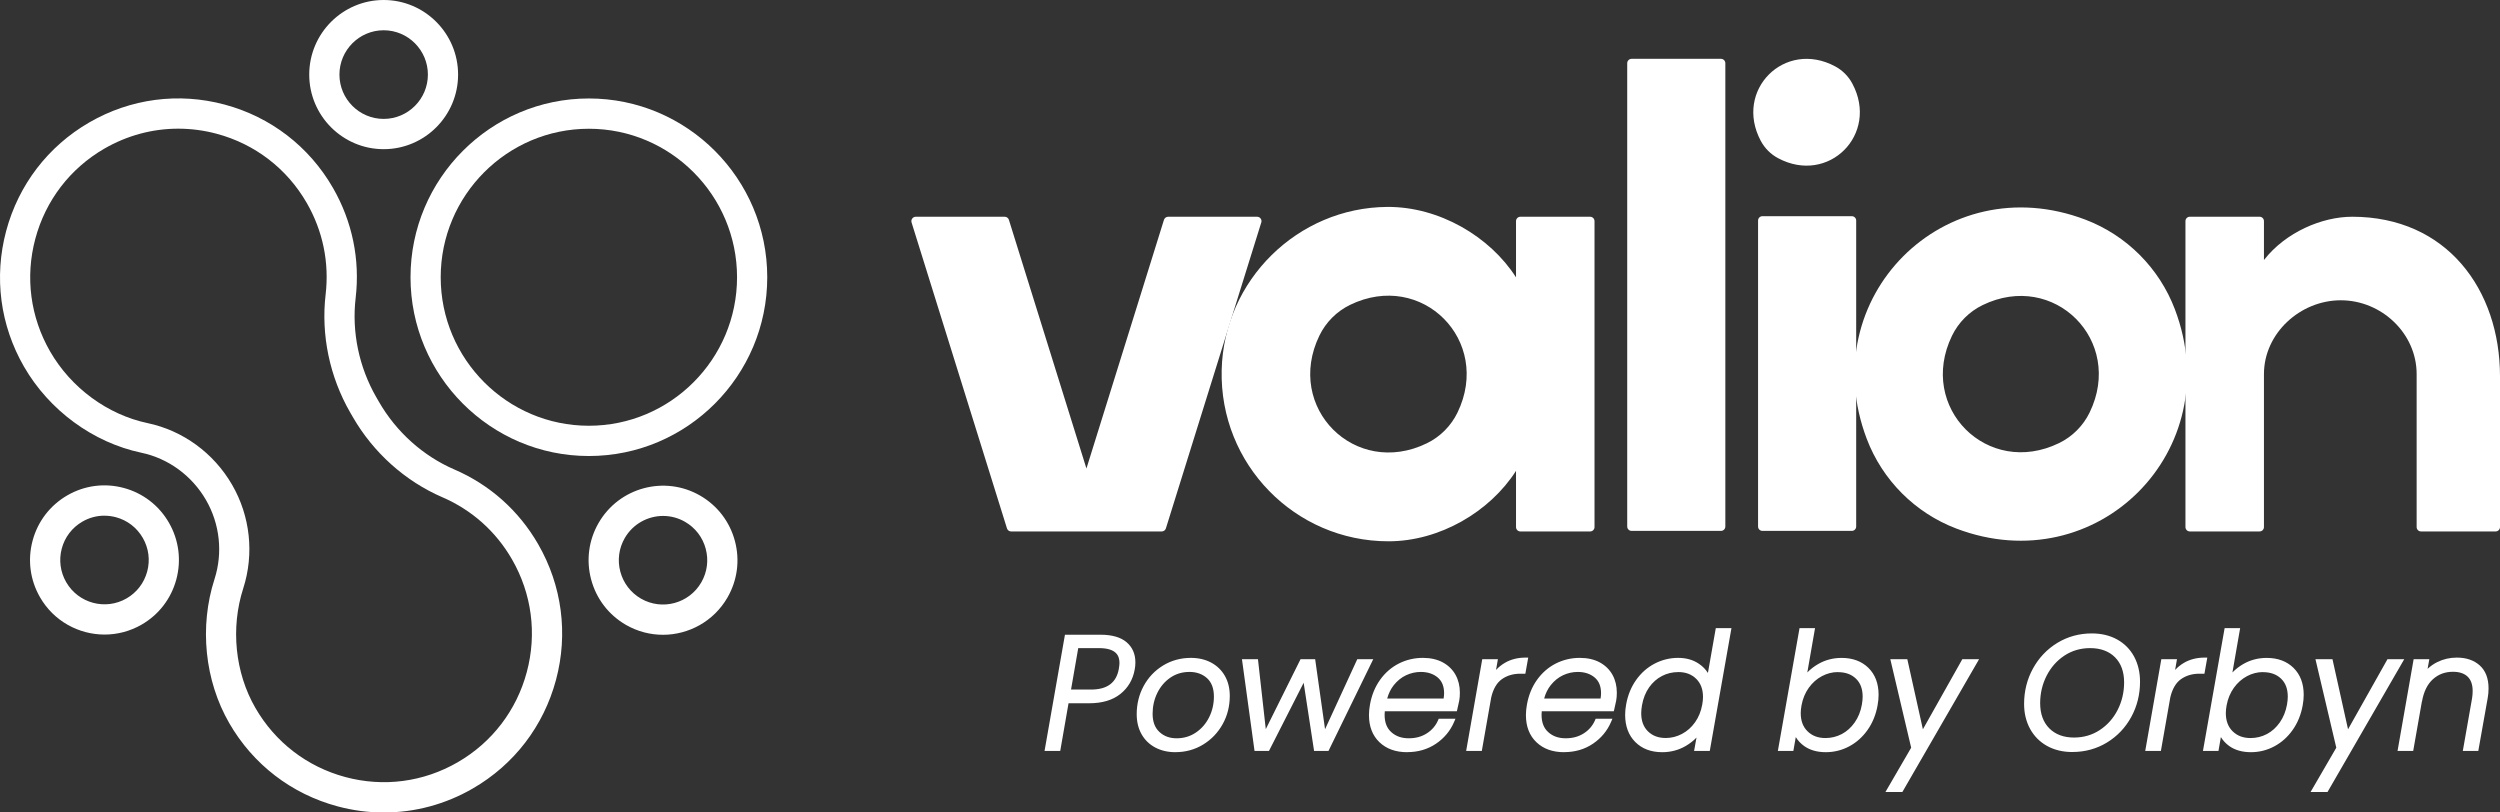 <svg width="160" height="52" viewBox="0 0 160 52" fill="none" xmlns="http://www.w3.org/2000/svg">
<rect x="0" y="0" width="160" height="52" fill="#333333" stroke="none"/>
<path d="M74.494 14.068L69.532 29.985L64.569 14.068C64.533 13.952 64.425 13.872 64.302 13.872H58.607C58.419 13.872 58.285 14.056 58.34 14.236L64.446 33.817C64.482 33.934 64.59 34.013 64.713 34.013H74.35C74.472 34.013 74.581 33.934 74.617 33.817L80.723 14.236C80.779 14.056 80.645 13.872 80.456 13.872H74.761C74.639 13.872 74.531 13.952 74.494 14.068Z" fill="white"/>
<path d="M133.463 14.057C124.458 10.632 116.053 19.056 119.47 28.081C120.471 30.724 122.565 32.823 125.202 33.826C134.207 37.251 142.611 28.827 139.195 19.801C138.194 17.159 136.1 15.06 133.463 14.057ZM131.782 28.357C127.201 30.587 122.703 26.077 124.928 21.488C125.341 20.635 126.033 19.941 126.885 19.527C131.465 17.298 135.963 21.807 133.738 26.396C133.325 27.249 132.633 27.943 131.782 28.357Z" fill="white"/>
<path d="M150.531 13.872C148.626 13.872 146.288 14.85 144.893 16.64V14.151C144.893 13.997 144.767 13.871 144.614 13.871H140.148C139.994 13.871 139.869 13.997 139.869 14.151V33.732C139.869 33.886 139.994 34.012 140.148 34.012H144.614C144.767 34.012 144.893 33.886 144.893 33.732V23.941C144.893 21.333 147.209 19.218 149.812 19.218C152.415 19.218 154.665 21.333 154.665 23.941V33.732C154.665 33.886 154.79 34.012 154.944 34.012H159.721C159.874 34.012 160 33.886 160 33.732V24.087C160 18.564 156.616 13.871 150.531 13.871V13.872Z" fill="white"/>
<path d="M97.025 17.75C95.35 15.13 92.093 13.221 88.787 13.243C83.051 13.282 78.321 17.938 78.187 23.685C78.046 29.712 82.879 34.643 88.861 34.643C92.136 34.643 95.35 32.755 97.025 30.135V33.733C97.025 33.887 97.15 34.013 97.304 34.013H101.77C101.923 34.013 102.049 33.887 102.049 33.733V14.152C102.049 13.998 101.923 13.872 101.77 13.872H97.304C97.15 13.872 97.025 13.998 97.025 14.152V17.751V17.75ZM91.317 28.371C86.722 30.606 82.21 26.084 84.441 21.48C84.855 20.624 85.55 19.927 86.404 19.512C90.999 17.277 95.51 21.799 93.28 26.403C92.866 27.259 92.171 27.956 91.317 28.371Z" fill="white"/>
<path d="M110.143 3.765H104.421C104.267 3.765 104.142 3.891 104.142 4.045V33.697C104.142 33.852 104.267 33.977 104.421 33.977H110.143C110.297 33.977 110.422 33.852 110.422 33.697V4.045C110.422 3.891 110.297 3.765 110.143 3.765Z" fill="white"/>
<path d="M118.517 13.836H112.795C112.641 13.836 112.516 13.961 112.516 14.116V33.697C112.516 33.852 112.641 33.977 112.795 33.977H118.517C118.671 33.977 118.796 33.852 118.796 33.697V14.116C118.796 13.961 118.671 13.836 118.517 13.836Z" fill="white"/>
<path d="M117.449 4.247C114.217 2.515 110.962 5.777 112.69 9.016C112.94 9.485 113.325 9.871 113.793 10.121C117.025 11.853 120.279 8.591 118.551 5.352C118.302 4.883 117.916 4.497 117.449 4.247Z" fill="white"/>
<path d="M71.614 44.304C71.145 44.679 70.507 44.867 69.705 44.867H68.266L67.736 47.916H67.021L68.277 40.763H70.432C71.132 40.763 71.657 40.91 72.005 41.203C72.352 41.497 72.525 41.893 72.525 42.391C72.525 42.548 72.511 42.692 72.485 42.82C72.376 43.434 72.087 43.928 71.617 44.304H71.614ZM71.746 42.82C71.773 42.643 71.787 42.517 71.787 42.441C71.787 41.704 71.3 41.336 70.327 41.336H68.888L68.377 44.274H69.818C70.934 44.274 71.578 43.79 71.748 42.82H71.746Z" fill="white"/>
<path d="M67.853 48.059H66.851L68.157 40.622H70.43C71.162 40.622 71.721 40.781 72.094 41.096C72.473 41.416 72.665 41.851 72.665 42.391C72.665 42.556 72.649 42.711 72.621 42.85C72.507 43.492 72.198 44.02 71.703 44.415C71.21 44.809 70.538 45.009 69.706 45.009H68.386L67.855 48.059H67.853ZM67.188 47.775H67.615L68.146 44.725H69.704C70.471 44.725 71.083 44.546 71.526 44.194C71.965 43.843 72.24 43.373 72.342 42.797C72.369 42.672 72.381 42.538 72.381 42.392C72.381 41.934 72.228 41.581 71.911 41.314C71.591 41.044 71.093 40.907 70.43 40.907H68.395L67.19 47.776L67.188 47.775ZM69.818 44.416H68.21L68.769 41.197H70.328C71.651 41.197 71.93 41.875 71.93 42.444C71.93 42.527 71.916 42.657 71.889 42.844V42.847C71.704 43.889 71.009 44.418 69.819 44.418L69.818 44.416ZM68.546 44.132H69.818C70.864 44.132 71.449 43.696 71.607 42.798C71.633 42.629 71.646 42.508 71.646 42.443C71.646 42.029 71.509 41.479 70.327 41.479H69.007L68.546 44.132Z" fill="white"/>
<path d="M74.003 47.717C73.649 47.53 73.375 47.264 73.181 46.919C72.987 46.575 72.891 46.17 72.891 45.706C72.891 45.078 73.034 44.5 73.32 43.971C73.606 43.443 74.003 43.023 74.514 42.713C75.025 42.402 75.593 42.247 76.22 42.247C76.683 42.247 77.09 42.341 77.445 42.528C77.799 42.715 78.074 42.981 78.272 43.327C78.469 43.671 78.568 44.075 78.568 44.539C78.568 45.174 78.422 45.753 78.129 46.279C77.836 46.805 77.436 47.222 76.928 47.532C76.422 47.843 75.855 47.998 75.229 47.998C74.765 47.998 74.358 47.905 74.003 47.717ZM76.612 47.005C76.996 46.746 77.296 46.401 77.51 45.972C77.725 45.542 77.832 45.078 77.832 44.58C77.832 44.02 77.67 43.594 77.347 43.302C77.023 43.008 76.613 42.861 76.116 42.861C75.62 42.861 75.202 42.991 74.825 43.25C74.447 43.509 74.153 43.854 73.942 44.283C73.731 44.713 73.625 45.177 73.625 45.675C73.625 46.228 73.786 46.653 74.105 46.949C74.425 47.246 74.827 47.394 75.31 47.394C75.793 47.394 76.227 47.264 76.612 47.005Z" fill="white"/>
<path d="M75.228 48.14C74.744 48.14 74.31 48.039 73.938 47.842C73.561 47.642 73.265 47.355 73.058 46.987C72.853 46.623 72.749 46.191 72.749 45.705C72.749 45.056 72.898 44.45 73.194 43.903C73.491 43.355 73.91 42.913 74.439 42.591C74.969 42.268 75.568 42.104 76.216 42.104C76.701 42.104 77.135 42.205 77.507 42.402C77.884 42.602 78.181 42.889 78.391 43.255C78.6 43.62 78.706 44.053 78.706 44.538C78.706 45.194 78.553 45.802 78.25 46.346C77.947 46.891 77.526 47.33 77.001 47.651C76.473 47.974 75.877 48.138 75.227 48.138L75.228 48.14ZM76.218 42.39C75.622 42.39 75.072 42.539 74.587 42.834C74.101 43.13 73.716 43.535 73.444 44.039C73.17 44.544 73.032 45.105 73.032 45.706C73.032 46.142 73.124 46.527 73.304 46.849C73.484 47.167 73.741 47.418 74.069 47.591C74.401 47.767 74.79 47.856 75.227 47.856C75.824 47.856 76.371 47.706 76.853 47.411C77.337 47.114 77.724 46.71 78.003 46.209C78.282 45.709 78.424 45.146 78.424 44.539C78.424 44.103 78.331 43.718 78.147 43.398C77.964 43.079 77.704 42.829 77.376 42.655C77.044 42.479 76.655 42.391 76.218 42.391V42.39ZM75.309 47.537C74.792 47.537 74.353 47.374 74.009 47.054C73.66 46.731 73.484 46.268 73.484 45.676C73.484 45.159 73.596 44.669 73.815 44.222C74.035 43.773 74.348 43.407 74.744 43.134C75.145 42.86 75.605 42.72 76.116 42.72C76.627 42.72 77.093 42.881 77.442 43.197C77.795 43.517 77.974 43.983 77.974 44.581C77.974 45.099 77.861 45.588 77.637 46.036C77.413 46.486 77.094 46.851 76.691 47.124C76.285 47.398 75.82 47.537 75.311 47.537H75.309ZM76.116 43.004C75.664 43.004 75.256 43.127 74.905 43.367C74.549 43.612 74.267 43.941 74.069 44.346C73.868 44.755 73.767 45.201 73.767 45.675C73.767 46.191 73.91 46.573 74.201 46.844C74.497 47.119 74.86 47.251 75.309 47.251C75.759 47.251 76.173 47.128 76.532 46.886C76.895 46.642 77.181 46.313 77.383 45.907C77.587 45.499 77.69 45.053 77.69 44.579C77.69 44.064 77.542 43.669 77.252 43.405C76.958 43.138 76.575 43.002 76.118 43.002L76.116 43.004Z" fill="white"/>
<path d="M87.663 42.33L84.937 47.916H84.223L83.508 43.24L81.129 47.916H80.414L79.648 42.33H80.383L80.925 47.159L83.324 42.33H84.048L84.732 47.169L86.958 42.33H87.663Z" fill="white"/>
<path d="M85.025 48.058H84.101L83.434 43.697L81.215 48.058H80.29L79.485 42.188H80.509L81.01 46.665L83.235 42.188H84.17L84.803 46.672L86.866 42.188H87.888L85.024 48.058H85.025ZM84.344 47.775H84.85L87.437 42.472H87.05L84.661 47.667L83.927 42.472H83.412L80.839 47.654L80.258 42.472H79.811L80.538 47.775H81.042L83.581 42.784L84.344 47.775Z" fill="white"/>
<path d="M92.267 42.52C92.601 42.7 92.855 42.948 93.028 43.261C93.201 43.574 93.289 43.934 93.289 44.335C93.289 44.52 93.275 44.683 93.248 44.826C93.208 45.03 93.166 45.215 93.126 45.379H88.501C88.48 45.509 88.47 45.632 88.47 45.746C88.47 46.272 88.628 46.678 88.944 46.965C89.261 47.251 89.665 47.394 90.154 47.394C90.644 47.394 91.036 47.282 91.389 47.057C91.744 46.832 92.002 46.528 92.165 46.147H92.932C92.7 46.692 92.332 47.137 91.823 47.482C91.317 47.826 90.727 47.998 90.052 47.998C89.378 47.998 88.802 47.798 88.383 47.4C87.965 47.001 87.755 46.457 87.755 45.767C87.755 45.563 87.776 45.348 87.817 45.123C87.919 44.544 88.125 44.035 88.435 43.598C88.745 43.162 89.127 42.827 89.584 42.595C90.04 42.363 90.533 42.247 91.064 42.247C91.535 42.247 91.935 42.338 92.269 42.518L92.267 42.52ZM92.563 44.366C92.563 43.882 92.41 43.51 92.104 43.251C91.798 42.992 91.406 42.862 90.93 42.862C90.583 42.862 90.249 42.938 89.93 43.088C89.61 43.237 89.331 43.462 89.092 43.763C88.854 44.064 88.69 44.425 88.603 44.849H92.513C92.546 44.657 92.564 44.497 92.564 44.367L92.563 44.366Z" fill="white"/>
<path d="M90.052 48.14C89.324 48.14 88.729 47.926 88.285 47.502C87.84 47.077 87.614 46.493 87.614 45.767C87.614 45.555 87.635 45.33 87.678 45.097C87.783 44.5 87.999 43.967 88.32 43.516C88.641 43.062 89.046 42.71 89.521 42.468C89.995 42.227 90.514 42.104 91.066 42.104C91.557 42.104 91.984 42.201 92.338 42.392C92.694 42.586 92.969 42.854 93.155 43.19C93.339 43.524 93.432 43.909 93.432 44.332C93.432 44.524 93.418 44.697 93.389 44.85C93.347 45.057 93.305 45.246 93.265 45.411L93.238 45.519H88.627C88.619 45.597 88.615 45.672 88.615 45.745C88.615 46.233 88.754 46.597 89.043 46.857C89.336 47.121 89.701 47.25 90.158 47.25C90.616 47.25 90.989 47.144 91.318 46.934C91.646 46.725 91.889 46.44 92.04 46.088L92.076 46.001H93.149L93.065 46.198C92.824 46.767 92.435 47.237 91.907 47.596C91.378 47.955 90.756 48.137 90.056 48.137L90.052 48.14ZM91.063 42.39C90.558 42.39 90.08 42.502 89.646 42.722C89.214 42.942 88.844 43.265 88.549 43.681C88.253 44.097 88.054 44.591 87.956 45.148C87.917 45.365 87.898 45.573 87.898 45.767C87.898 46.412 88.094 46.927 88.481 47.296C88.87 47.667 89.399 47.856 90.052 47.856C90.706 47.856 91.264 47.691 91.744 47.363C92.162 47.078 92.486 46.717 92.708 46.288H92.256C92.08 46.656 91.815 46.953 91.465 47.176C91.089 47.415 90.648 47.535 90.153 47.535C89.629 47.535 89.19 47.379 88.848 47.07C88.502 46.756 88.326 46.312 88.326 45.746C88.326 45.623 88.337 45.492 88.358 45.356L88.376 45.236H93.011C93.043 45.103 93.074 44.956 93.106 44.798C93.131 44.665 93.144 44.509 93.144 44.335C93.144 43.959 93.063 43.62 92.901 43.33C92.742 43.041 92.504 42.811 92.197 42.644C91.886 42.475 91.504 42.39 91.06 42.39H91.063ZM92.631 44.988H88.428L88.464 44.818C88.556 44.374 88.731 43.99 88.982 43.674C89.233 43.358 89.532 43.117 89.87 42.959C90.207 42.801 90.564 42.72 90.93 42.72C91.438 42.72 91.864 42.862 92.196 43.142C92.534 43.429 92.705 43.84 92.705 44.366C92.705 44.503 92.687 44.674 92.652 44.872L92.631 44.99V44.988ZM88.782 44.704H92.393C92.412 44.573 92.422 44.46 92.422 44.366C92.422 43.921 92.288 43.593 92.013 43.359C91.734 43.124 91.37 43.004 90.93 43.004C90.606 43.004 90.29 43.075 89.99 43.215C89.691 43.355 89.426 43.569 89.202 43.85C89.011 44.09 88.87 44.377 88.781 44.704H88.782Z" fill="white"/>
<path d="M96.381 42.545C96.741 42.334 97.16 42.227 97.637 42.227L97.504 42.974H97.301C96.811 42.974 96.388 43.1 96.035 43.353C95.68 43.606 95.436 44.022 95.299 44.602L94.718 47.917H94.003L94.983 42.331H95.697L95.503 43.446C95.728 43.057 96.021 42.756 96.381 42.545Z" fill="white"/>
<path d="M94.836 48.059H93.834L94.864 42.188H95.866L95.746 42.876C95.912 42.697 96.1 42.545 96.31 42.423C96.691 42.199 97.137 42.086 97.637 42.086H97.806L97.623 43.117H97.301C96.843 43.117 96.445 43.236 96.117 43.469C95.793 43.7 95.564 44.092 95.438 44.635L94.836 48.059ZM94.172 47.775H94.599L95.16 44.577C95.214 44.345 95.285 44.138 95.373 43.953L95.227 44.206L95.528 42.472H95.101L94.17 47.775H94.172ZM97.467 42.374C97.087 42.397 96.747 42.495 96.452 42.667C96.114 42.864 95.837 43.151 95.624 43.516L95.546 43.653C95.662 43.486 95.798 43.348 95.951 43.237C96.328 42.969 96.781 42.832 97.299 42.832H97.384L97.465 42.373L97.467 42.374Z" fill="white"/>
<path d="M102.314 42.52C102.647 42.7 102.901 42.948 103.074 43.261C103.247 43.574 103.335 43.934 103.335 44.335C103.335 44.52 103.321 44.683 103.295 44.826C103.254 45.03 103.212 45.215 103.172 45.379H98.547C98.526 45.509 98.516 45.632 98.516 45.746C98.516 46.272 98.674 46.678 98.991 46.965C99.308 47.251 99.711 47.394 100.201 47.394C100.691 47.394 101.083 47.282 101.436 47.057C101.79 46.832 102.049 46.528 102.212 46.147H102.978C102.746 46.692 102.378 47.137 101.87 47.482C101.363 47.826 100.773 47.998 100.099 47.998C99.425 47.998 98.848 47.798 98.43 47.4C98.011 47.001 97.802 46.457 97.802 45.767C97.802 45.563 97.823 45.348 97.863 45.123C97.965 44.544 98.172 44.035 98.481 43.598C98.791 43.162 99.174 42.827 99.63 42.595C100.086 42.363 100.579 42.247 101.111 42.247C101.581 42.247 101.982 42.338 102.315 42.518L102.314 42.52ZM102.61 44.366C102.61 43.882 102.456 43.51 102.15 43.251C101.845 42.992 101.453 42.862 100.977 42.862C100.629 42.862 100.296 42.938 99.976 43.088C99.656 43.237 99.377 43.462 99.139 43.763C98.9 44.064 98.737 44.425 98.649 44.849H102.559C102.593 44.657 102.611 44.497 102.611 44.367L102.61 44.366Z" fill="white"/>
<path d="M100.097 48.14C99.369 48.14 98.774 47.926 98.331 47.502C97.885 47.077 97.659 46.493 97.659 45.767C97.659 45.555 97.68 45.33 97.723 45.097C97.828 44.5 98.044 43.967 98.365 43.516C98.688 43.062 99.091 42.71 99.566 42.468C100.04 42.227 100.559 42.104 101.11 42.104C101.602 42.104 102.029 42.201 102.383 42.392C102.739 42.586 103.014 42.854 103.2 43.19C103.384 43.524 103.477 43.909 103.477 44.332C103.477 44.524 103.463 44.697 103.434 44.85C103.392 45.057 103.35 45.246 103.31 45.411L103.283 45.519H98.672C98.664 45.597 98.66 45.672 98.66 45.745C98.66 46.233 98.799 46.597 99.088 46.857C99.381 47.121 99.746 47.25 100.203 47.25C100.661 47.25 101.034 47.144 101.363 46.934C101.691 46.725 101.934 46.44 102.085 46.088L102.121 46.001H103.194L103.11 46.198C102.869 46.767 102.48 47.237 101.952 47.596C101.423 47.955 100.801 48.137 100.101 48.137L100.097 48.14ZM101.108 42.39C100.602 42.39 100.125 42.502 99.691 42.722C99.258 42.942 98.889 43.265 98.594 43.681C98.298 44.097 98.099 44.591 98.001 45.148C97.962 45.365 97.942 45.573 97.942 45.767C97.942 46.412 98.139 46.927 98.526 47.296C98.915 47.667 99.444 47.856 100.097 47.856C100.75 47.856 101.309 47.691 101.789 47.363C102.207 47.078 102.531 46.717 102.753 46.288H102.301C102.125 46.656 101.86 46.953 101.51 47.176C101.134 47.415 100.693 47.535 100.198 47.535C99.674 47.535 99.235 47.379 98.893 47.07C98.547 46.756 98.371 46.312 98.371 45.746C98.371 45.623 98.382 45.492 98.403 45.356L98.421 45.236H103.056C103.088 45.103 103.119 44.956 103.151 44.798C103.176 44.665 103.188 44.509 103.188 44.335C103.188 43.959 103.108 43.62 102.946 43.33C102.787 43.041 102.549 42.811 102.242 42.644C101.931 42.475 101.549 42.39 101.105 42.39H101.108ZM102.676 44.988H98.473L98.509 44.818C98.601 44.374 98.776 43.99 99.027 43.674C99.278 43.358 99.577 43.117 99.914 42.959C100.252 42.801 100.609 42.72 100.975 42.72C101.483 42.72 101.909 42.862 102.241 43.142C102.579 43.429 102.75 43.84 102.75 44.366C102.75 44.503 102.732 44.674 102.697 44.872L102.676 44.99V44.988ZM98.827 44.704H102.438C102.457 44.573 102.467 44.46 102.467 44.366C102.467 43.921 102.333 43.593 102.058 43.359C101.779 43.124 101.415 43.004 100.975 43.004C100.651 43.004 100.335 43.075 100.034 43.215C99.736 43.355 99.471 43.569 99.247 43.85C99.056 44.09 98.915 44.377 98.826 44.704H98.827Z" fill="white"/>
<path d="M104.824 43.604C105.13 43.17 105.508 42.836 105.958 42.601C106.407 42.366 106.887 42.248 107.396 42.248C107.906 42.248 108.306 42.367 108.657 42.606C109.007 42.846 109.244 43.156 109.366 43.538L109.927 40.345H110.641L109.304 47.917H108.59L108.814 46.668C108.569 47.057 108.232 47.376 107.804 47.625C107.376 47.874 106.898 47.998 106.375 47.998C105.701 47.998 105.162 47.795 104.756 47.39C104.351 46.984 104.149 46.436 104.149 45.748C104.149 45.551 104.17 45.338 104.21 45.113C104.312 44.539 104.516 44.037 104.823 43.604H104.824ZM109.133 44.612C109.133 44.081 108.972 43.657 108.652 43.343C108.333 43.03 107.917 42.872 107.408 42.872C107.013 42.872 106.643 42.96 106.3 43.138C105.956 43.316 105.665 43.573 105.427 43.91C105.189 44.247 105.03 44.648 104.947 45.113C104.914 45.317 104.896 45.492 104.896 45.635C104.896 46.173 105.053 46.598 105.37 46.909C105.687 47.219 106.1 47.374 106.611 47.374C106.992 47.374 107.357 47.282 107.708 47.099C108.058 46.914 108.354 46.653 108.595 46.312C108.837 45.97 108.999 45.574 109.08 45.124C109.113 44.932 109.131 44.763 109.131 44.612H109.133Z" fill="white"/>
<path d="M106.376 48.14C105.666 48.14 105.088 47.921 104.658 47.489C104.227 47.058 104.009 46.471 104.009 45.746C104.009 45.541 104.03 45.318 104.073 45.086C104.178 44.496 104.393 43.969 104.71 43.52C105.028 43.071 105.426 42.718 105.893 42.474C106.361 42.229 106.867 42.104 107.399 42.104C107.931 42.104 108.366 42.233 108.739 42.487C108.976 42.65 109.166 42.844 109.307 43.069L109.811 40.202H110.813L109.426 48.058H108.422L108.576 47.204C108.376 47.412 108.142 47.594 107.876 47.748C107.428 48.008 106.923 48.141 106.376 48.141V48.14ZM104.94 43.686C104.647 44.1 104.449 44.588 104.351 45.138C104.312 45.353 104.293 45.559 104.293 45.748C104.293 46.394 104.482 46.913 104.859 47.289C105.235 47.665 105.745 47.856 106.378 47.856C106.874 47.856 107.331 47.737 107.735 47.502C108.142 47.265 108.465 46.959 108.697 46.593L109.085 45.977L108.761 47.775H109.188L110.475 40.486H110.048L109.407 44.125L109.233 43.58C109.12 43.226 108.905 42.945 108.578 42.722C108.253 42.502 107.856 42.39 107.398 42.39C106.913 42.39 106.45 42.503 106.024 42.727C105.597 42.95 105.233 43.274 104.942 43.686H104.94ZM106.611 47.516C106.064 47.516 105.613 47.345 105.271 47.009C104.928 46.672 104.753 46.211 104.753 45.635C104.753 45.483 104.771 45.3 104.806 45.089C104.891 44.605 105.062 44.181 105.31 43.829C105.56 43.475 105.871 43.199 106.234 43.012C106.597 42.825 106.99 42.731 107.406 42.731C107.952 42.731 108.405 42.903 108.75 43.241C109.096 43.581 109.272 44.043 109.272 44.612C109.272 44.77 109.254 44.951 109.219 45.149C109.134 45.618 108.962 46.037 108.71 46.394C108.456 46.752 108.14 47.032 107.772 47.225C107.402 47.419 107.011 47.517 106.609 47.517L106.611 47.516ZM107.408 43.013C107.038 43.013 106.686 43.097 106.365 43.264C106.043 43.43 105.766 43.675 105.543 43.992C105.318 44.311 105.165 44.696 105.087 45.138C105.055 45.332 105.038 45.5 105.038 45.635C105.038 46.138 105.179 46.521 105.47 46.807C105.762 47.092 106.135 47.232 106.612 47.232C106.968 47.232 107.315 47.145 107.643 46.972C107.973 46.798 108.255 46.548 108.482 46.228C108.711 45.904 108.866 45.525 108.943 45.097C108.975 44.916 108.992 44.752 108.992 44.611C108.992 44.114 108.849 43.732 108.555 43.443C108.259 43.153 107.885 43.012 107.408 43.012V43.013Z" fill="white"/>
<path d="M116.443 42.616C116.871 42.37 117.344 42.248 117.862 42.248C118.536 42.248 119.075 42.448 119.479 42.847C119.884 43.246 120.087 43.787 120.087 44.469C120.087 44.674 120.066 44.889 120.025 45.114C119.923 45.688 119.72 46.193 119.412 46.629C119.107 47.065 118.73 47.402 118.285 47.642C117.84 47.881 117.361 48 116.85 48C116.339 48 115.894 47.879 115.554 47.636C115.213 47.394 114.986 47.078 114.87 46.689L114.655 47.917H113.95L115.287 40.345H115.992L115.431 43.567C115.677 43.178 116.013 42.861 116.441 42.616H116.443ZM119.352 44.591C119.352 44.053 119.195 43.632 118.878 43.328C118.561 43.025 118.144 42.872 117.628 42.872C117.247 42.872 116.882 42.964 116.535 43.149C116.187 43.334 115.891 43.595 115.647 43.937C115.402 44.278 115.238 44.674 115.157 45.124C115.124 45.316 115.106 45.486 115.106 45.636C115.106 46.167 115.266 46.591 115.586 46.904C115.905 47.218 116.321 47.374 116.831 47.374C117.226 47.374 117.594 47.285 117.939 47.103C118.282 46.923 118.575 46.66 118.817 46.316C119.058 45.972 119.22 45.57 119.301 45.113C119.334 44.909 119.352 44.734 119.352 44.591Z" fill="white"/>
<path d="M116.852 48.14C116.3 48.14 115.836 48.008 115.473 47.751C115.247 47.59 115.065 47.395 114.93 47.173L114.775 48.058H113.783L115.17 40.202H116.162L115.668 43.037C115.869 42.829 116.105 42.646 116.373 42.493C116.821 42.236 117.322 42.106 117.862 42.106C118.571 42.106 119.149 42.321 119.58 42.745C120.011 43.17 120.23 43.749 120.23 44.468C120.23 44.679 120.209 44.904 120.166 45.138C120.061 45.728 119.847 46.257 119.53 46.709C119.212 47.162 118.817 47.517 118.352 47.765C117.889 48.014 117.383 48.14 116.85 48.14H116.852ZM114.835 46.071L115.007 46.649C115.114 47.009 115.321 47.295 115.637 47.52C115.951 47.744 116.36 47.857 116.852 47.857C117.343 47.857 117.796 47.742 118.219 47.516C118.644 47.288 119.006 46.962 119.298 46.547C119.591 46.13 119.789 45.639 119.887 45.089C119.926 44.872 119.946 44.664 119.946 44.469C119.946 43.83 119.756 43.318 119.38 42.949C119.005 42.578 118.494 42.391 117.862 42.391C117.372 42.391 116.919 42.508 116.512 42.741C116.106 42.973 115.783 43.278 115.551 43.644L115.169 44.251L115.824 40.487H115.407L114.12 47.776H114.538L114.835 46.072V46.071ZM116.831 47.516C116.284 47.516 115.831 47.344 115.487 47.005C115.141 46.665 114.965 46.204 114.965 45.635C114.965 45.477 114.983 45.296 115.018 45.097C115.103 44.627 115.276 44.209 115.533 43.853C115.79 43.496 116.105 43.216 116.469 43.022C116.836 42.827 117.226 42.73 117.628 42.73C118.18 42.73 118.634 42.896 118.976 43.225C119.319 43.555 119.493 44.014 119.493 44.591C119.493 44.741 119.475 44.924 119.44 45.137C119.355 45.614 119.185 46.037 118.932 46.397C118.678 46.759 118.366 47.039 118.004 47.229C117.643 47.419 117.248 47.516 116.831 47.516ZM117.628 43.013C117.272 43.013 116.927 43.1 116.602 43.274C116.275 43.447 115.993 43.697 115.762 44.019C115.53 44.341 115.374 44.721 115.296 45.149C115.263 45.331 115.247 45.495 115.247 45.636C115.247 46.133 115.389 46.514 115.683 46.804C115.978 47.093 116.353 47.235 116.831 47.235C117.2 47.235 117.551 47.149 117.873 46.98C118.196 46.811 118.473 46.56 118.701 46.236C118.93 45.91 119.085 45.524 119.161 45.09C119.193 44.896 119.21 44.728 119.21 44.594C119.21 44.09 119.069 43.711 118.779 43.433C118.487 43.153 118.11 43.018 117.626 43.018L117.628 43.013Z" fill="white"/>
<path d="M121.955 42.33L123.006 47.067L125.67 42.33H126.415L121.668 50.545H120.913L122.464 47.875L121.158 42.33H121.955Z" fill="white"/>
<path d="M121.751 50.688H120.668L122.315 47.853L120.98 42.188H122.068L123.065 46.675L125.589 42.188H126.662L121.751 50.688ZM121.161 50.404H121.588L126.171 42.472H125.754L122.949 47.46L121.842 42.472H121.338L122.617 47.899L121.16 50.405L121.161 50.404Z" fill="white"/>
<path d="M131.088 47.619C130.641 47.373 130.297 47.028 130.051 46.581C129.805 46.135 129.684 45.625 129.684 45.051C129.684 44.253 129.868 43.52 130.235 42.851C130.602 42.183 131.106 41.654 131.747 41.265C132.386 40.876 133.098 40.682 133.881 40.682C134.465 40.682 134.982 40.805 135.427 41.05C135.872 41.294 136.217 41.641 136.458 42.087C136.7 42.535 136.821 43.047 136.821 43.627C136.821 44.426 136.638 45.158 136.275 45.822C135.911 46.486 135.409 47.014 134.77 47.403C134.13 47.791 133.419 47.986 132.636 47.986C132.05 47.986 131.535 47.863 131.089 47.618L131.088 47.619ZM134.463 46.842C134.973 46.507 135.371 46.058 135.657 45.496C135.943 44.934 136.086 44.324 136.086 43.669C136.086 42.946 135.876 42.377 135.458 41.96C135.039 41.545 134.475 41.336 133.768 41.336C133.128 41.336 132.555 41.504 132.047 41.837C131.54 42.171 131.144 42.62 130.858 43.183C130.572 43.745 130.429 44.35 130.429 44.999C130.429 45.723 130.639 46.293 131.057 46.713C131.476 47.133 132.036 47.342 132.736 47.342C133.375 47.342 133.952 47.176 134.461 46.842H134.463Z" fill="white"/>
<path d="M132.634 48.13C132.027 48.13 131.484 48 131.019 47.744C130.552 47.486 130.183 47.117 129.927 46.649C129.671 46.183 129.542 45.646 129.542 45.051C129.542 44.233 129.733 43.469 130.111 42.783C130.489 42.096 131.014 41.543 131.673 41.143C132.331 40.742 133.075 40.539 133.88 40.539C134.487 40.539 135.03 40.669 135.495 40.925C135.963 41.183 136.328 41.552 136.582 42.02C136.833 42.486 136.962 43.027 136.962 43.627C136.962 44.446 136.772 45.207 136.398 45.891C136.023 46.575 135.499 47.124 134.842 47.524C134.183 47.924 133.439 48.128 132.634 48.128V48.13ZM133.88 40.825C133.128 40.825 132.435 41.013 131.82 41.387C131.205 41.76 130.714 42.276 130.361 42.92C130.006 43.565 129.828 44.281 129.828 45.051C129.828 45.598 129.945 46.089 130.178 46.513C130.408 46.934 130.739 47.264 131.158 47.495C131.58 47.728 132.077 47.846 132.636 47.846C133.388 47.846 134.081 47.657 134.695 47.284C135.311 46.91 135.801 46.395 136.151 45.756C136.501 45.116 136.68 44.4 136.68 43.63C136.68 43.078 136.564 42.581 136.335 42.157C136.108 41.736 135.78 41.406 135.36 41.176C134.937 40.942 134.44 40.825 133.882 40.825H133.88ZM132.737 47.485C132.001 47.485 131.402 47.26 130.958 46.814C130.514 46.369 130.288 45.758 130.288 45C130.288 44.332 130.437 43.699 130.732 43.118C131.028 42.536 131.444 42.065 131.97 41.718C132.499 41.37 133.103 41.194 133.767 41.194C134.51 41.194 135.113 41.418 135.556 41.859C136.002 42.301 136.226 42.91 136.226 43.669C136.226 44.344 136.077 44.98 135.783 45.56C135.487 46.144 135.068 46.614 134.539 46.961C134.007 47.309 133.402 47.485 132.736 47.485H132.737ZM133.767 41.479C133.159 41.479 132.606 41.64 132.125 41.957C131.64 42.276 131.257 42.711 130.983 43.248C130.708 43.788 130.57 44.379 130.57 45.001C130.57 45.682 130.767 46.225 131.156 46.615C131.546 47.005 132.076 47.203 132.736 47.203C133.344 47.203 133.9 47.042 134.384 46.724C134.871 46.405 135.256 45.972 135.53 45.433C135.805 44.893 135.943 44.3 135.943 43.671C135.943 42.991 135.746 42.45 135.357 42.062C134.968 41.675 134.433 41.479 133.767 41.479Z" fill="white"/>
<path d="M139.842 42.545C140.202 42.334 140.621 42.227 141.098 42.227L140.966 42.974H140.762C140.272 42.974 139.849 43.1 139.496 43.353C139.142 43.606 138.898 44.022 138.761 44.602L138.179 47.917H137.464L138.444 42.331H139.159L138.965 43.446C139.189 43.057 139.482 42.756 139.842 42.545Z" fill="white"/>
<path d="M138.297 48.059H137.295L138.325 42.188H139.327L139.207 42.876C139.373 42.697 139.562 42.545 139.771 42.423C140.152 42.199 140.599 42.086 141.098 42.086H141.267L141.084 43.117H140.762C140.304 43.117 139.907 43.236 139.579 43.469C139.255 43.7 139.026 44.092 138.899 44.635L138.297 48.059ZM137.633 47.775H138.06L138.621 44.577C138.676 44.345 138.747 44.138 138.835 43.955L138.69 44.206L138.991 42.472H138.564L137.633 47.775ZM140.928 42.374C140.549 42.397 140.208 42.495 139.914 42.667C139.576 42.864 139.298 43.151 139.086 43.516L139.008 43.653C139.124 43.486 139.259 43.348 139.413 43.237C139.789 42.969 140.243 42.832 140.761 42.832H140.846L140.927 42.373L140.928 42.374Z" fill="white"/>
<path d="M143.651 42.616C144.079 42.37 144.552 42.248 145.07 42.248C145.744 42.248 146.283 42.448 146.687 42.847C147.092 43.246 147.295 43.787 147.295 44.469C147.295 44.674 147.274 44.889 147.233 45.114C147.131 45.688 146.928 46.193 146.621 46.629C146.315 47.065 145.938 47.402 145.493 47.642C145.048 47.881 144.569 48 144.058 48C143.547 48 143.102 47.879 142.762 47.636C142.421 47.394 142.194 47.078 142.078 46.689L141.863 47.917H141.158L142.495 40.345H143.2L142.639 43.567C142.885 43.178 143.221 42.861 143.649 42.616H143.651ZM146.56 44.591C146.56 44.053 146.403 43.632 146.086 43.328C145.769 43.025 145.352 42.872 144.836 42.872C144.455 42.872 144.09 42.964 143.743 43.149C143.395 43.334 143.099 43.595 142.855 43.937C142.61 44.278 142.446 44.674 142.365 45.124C142.332 45.316 142.314 45.486 142.314 45.636C142.314 46.167 142.474 46.591 142.794 46.904C143.113 47.218 143.529 47.374 144.04 47.374C144.435 47.374 144.803 47.285 145.148 47.103C145.491 46.923 145.785 46.66 146.026 46.316C146.267 45.972 146.429 45.57 146.51 45.113C146.544 44.909 146.562 44.734 146.562 44.591H146.56Z" fill="white"/>
<path d="M144.058 48.14C143.507 48.14 143.042 48.008 142.679 47.751C142.453 47.59 142.272 47.395 142.136 47.173L141.982 48.058H140.989L142.376 40.202H143.369L142.875 43.037C143.076 42.829 143.311 42.646 143.579 42.493C144.027 42.236 144.528 42.106 145.069 42.106C145.777 42.106 146.355 42.321 146.786 42.745C147.218 43.17 147.437 43.749 147.437 44.468C147.437 44.679 147.416 44.906 147.373 45.138C147.268 45.728 147.053 46.257 146.736 46.709C146.418 47.162 146.023 47.517 145.558 47.765C145.094 48.014 144.59 48.14 144.057 48.14H144.058ZM142.043 46.071L142.215 46.647C142.322 47.008 142.529 47.293 142.845 47.519C143.159 47.742 143.568 47.856 144.06 47.856C144.551 47.856 145.004 47.741 145.427 47.514C145.851 47.286 146.214 46.961 146.506 46.545C146.799 46.128 146.997 45.637 147.095 45.088C147.134 44.871 147.154 44.663 147.154 44.468C147.154 43.829 146.964 43.317 146.588 42.948C146.213 42.577 145.702 42.39 145.07 42.39C144.58 42.39 144.127 42.507 143.72 42.739C143.314 42.973 142.991 43.276 142.759 43.643L142.376 44.25L143.032 40.486H142.615L141.328 47.775H141.744L142.042 46.071H142.043ZM144.039 47.516C143.492 47.516 143.039 47.344 142.693 47.005C142.347 46.665 142.171 46.204 142.171 45.635C142.171 45.477 142.189 45.296 142.224 45.097C142.309 44.629 142.483 44.209 142.739 43.853C142.996 43.496 143.312 43.216 143.676 43.022C144.041 42.827 144.432 42.73 144.834 42.73C145.387 42.73 145.84 42.896 146.182 43.225C146.526 43.555 146.7 44.014 146.7 44.591C146.7 44.741 146.682 44.924 146.647 45.137C146.562 45.614 146.39 46.037 146.138 46.397C145.884 46.759 145.571 47.039 145.209 47.229C144.848 47.419 144.453 47.516 144.036 47.516H144.039ZM144.834 43.013C144.478 43.013 144.133 43.1 143.808 43.274C143.482 43.447 143.2 43.697 142.968 44.019C142.737 44.342 142.58 44.721 142.502 45.149C142.47 45.33 142.453 45.493 142.453 45.636C142.453 46.133 142.596 46.514 142.89 46.804C143.185 47.093 143.56 47.235 144.037 47.235C144.407 47.235 144.757 47.149 145.08 46.98C145.402 46.811 145.68 46.56 145.907 46.236C146.136 45.91 146.291 45.524 146.369 45.09C146.401 44.896 146.418 44.728 146.418 44.594C146.418 44.09 146.277 43.711 145.987 43.433C145.699 43.157 145.311 43.018 144.834 43.018V43.013Z" fill="white"/>
<path d="M149.163 42.33L150.214 47.067L152.878 42.33H153.623L148.876 50.545H148.121L149.672 47.875L148.366 42.33H149.163Z" fill="white"/>
<path d="M148.959 50.688H147.876L149.523 47.853L148.189 42.188H149.278L150.274 46.675L152.799 42.188H153.872L148.961 50.688H148.959ZM148.368 50.404H148.795L153.378 42.472H152.961L150.155 47.46L149.049 42.472H148.545L149.823 47.899L148.368 50.405V50.404Z" fill="white"/>
<path d="M158.613 42.693C158.956 43.004 159.128 43.455 159.128 44.048C159.128 44.267 159.111 44.465 159.076 44.642L158.494 47.916H157.789L158.35 44.724C158.377 44.567 158.391 44.4 158.391 44.223C158.391 43.773 158.268 43.432 158.024 43.199C157.778 42.967 157.435 42.851 156.992 42.851C156.455 42.851 155.995 43.022 155.614 43.363C155.233 43.704 154.984 44.205 154.868 44.867V44.836L154.327 47.916H153.612L154.592 42.33H155.307L155.133 43.292C155.372 42.95 155.675 42.688 156.042 42.504C156.409 42.32 156.808 42.229 157.237 42.229C157.809 42.229 158.267 42.384 158.61 42.694L158.613 42.693Z" fill="white"/>
<path d="M158.613 48.059H157.62L158.211 44.7C158.236 44.552 158.25 44.391 158.25 44.223C158.25 43.816 158.141 43.506 157.926 43.303C157.71 43.097 157.396 42.994 156.992 42.994C156.486 42.994 156.066 43.149 155.708 43.469C155.354 43.787 155.118 44.265 155.008 44.892H155.002L154.445 48.059H153.443L154.473 42.188H155.477L155.365 42.806C155.547 42.634 155.752 42.492 155.979 42.377C156.364 42.184 156.789 42.086 157.237 42.086C157.841 42.086 158.335 42.255 158.705 42.588C159.077 42.925 159.267 43.418 159.267 44.05C159.267 44.275 159.249 44.483 159.214 44.669L158.611 48.059H158.613ZM157.959 47.775H158.377L158.938 44.618C158.97 44.447 158.987 44.257 158.987 44.05C158.987 43.493 158.833 43.085 158.518 42.799C158.202 42.514 157.772 42.37 157.239 42.37C156.835 42.37 156.455 42.458 156.109 42.632C155.764 42.804 155.477 43.054 155.253 43.374L154.884 43.904L155.142 42.474H154.716L153.785 47.776H154.212L154.733 44.813H154.738C154.861 44.138 155.126 43.615 155.524 43.26C155.93 42.896 156.426 42.711 156.997 42.711C157.474 42.711 157.853 42.841 158.124 43.097C158.398 43.356 158.536 43.735 158.536 44.223C158.536 44.408 158.522 44.584 158.493 44.749L157.961 47.776L157.959 47.775Z" fill="white"/>
<path d="M24.555 9.547C21.928 9.547 19.791 7.406 19.791 4.774C19.791 2.141 21.928 0 24.555 0C27.181 0 29.318 2.141 29.318 4.774C29.318 7.406 27.181 9.547 24.555 9.547ZM24.555 1.937C22.994 1.937 21.724 3.21 21.724 4.774C21.724 6.337 22.994 7.61 24.555 7.61C26.115 7.61 27.385 6.337 27.385 4.774C27.385 3.21 26.115 1.937 24.555 1.937Z" fill="white"/>
<path d="M42.427 40.626C41.619 40.626 40.802 40.42 40.053 39.988C38.952 39.35 38.163 38.321 37.834 37.09C37.505 35.859 37.673 34.572 38.31 33.469C39.623 31.191 42.541 30.406 44.815 31.722C45.916 32.36 46.704 33.389 47.033 34.62C47.363 35.851 47.194 37.138 46.558 38.241C45.677 39.77 44.072 40.627 42.425 40.627L42.427 40.626ZM42.439 33.02C41.461 33.02 40.508 33.529 39.984 34.437C39.606 35.093 39.506 35.856 39.701 36.588C39.897 37.319 40.365 37.931 41.019 38.31C42.37 39.092 44.103 38.626 44.883 37.272C45.261 36.616 45.362 35.852 45.166 35.121C44.971 34.389 44.502 33.778 43.847 33.399C43.404 33.142 42.918 33.02 42.438 33.02H42.439Z" fill="white"/>
<path d="M6.694 40.612C5.047 40.612 3.442 39.756 2.562 38.226C1.925 37.121 1.756 35.836 2.086 34.603C2.415 33.372 3.204 32.342 4.305 31.705C5.406 31.067 6.69 30.898 7.919 31.228C9.149 31.558 10.176 32.349 10.811 33.452C11.447 34.556 11.616 35.843 11.287 37.075C10.957 38.307 10.169 39.336 9.068 39.973C8.32 40.405 7.502 40.612 6.694 40.612ZM6.681 33.003C6.192 33.003 5.707 33.132 5.272 33.385C4.617 33.764 4.148 34.375 3.953 35.107C3.758 35.838 3.858 36.603 4.236 37.259C5.017 38.613 6.751 39.079 8.102 38.297C8.757 37.918 9.224 37.307 9.421 36.575C9.618 35.844 9.516 35.079 9.138 34.424C8.759 33.768 8.15 33.298 7.42 33.102C7.175 33.037 6.928 33.005 6.683 33.005L6.681 33.003Z" fill="white"/>
<path d="M37.688 29.185C31.393 29.185 26.273 24.052 26.273 17.744C26.273 11.436 31.394 6.302 37.688 6.302C43.982 6.302 49.104 11.436 49.104 17.744C49.104 24.052 43.982 29.185 37.688 29.185ZM37.688 8.24C32.459 8.24 28.205 12.503 28.205 17.744C28.205 22.984 32.459 27.248 37.688 27.248C42.917 27.248 47.171 22.984 47.171 17.744C47.171 12.503 42.917 8.24 37.688 8.24Z" fill="white"/>
<path d="M24.573 52C23.581 52 22.583 51.87 21.6 51.605C18.654 50.814 16.192 48.922 14.668 46.274C13.1 43.551 12.748 40.108 13.728 37.065C14.271 35.378 14.071 33.531 13.181 31.995C12.279 30.439 10.773 29.34 9.053 28.976C5.959 28.325 3.148 26.264 1.535 23.464C0.009 20.818 -0.395 17.734 0.394 14.783C1.184 11.831 3.073 9.363 5.714 7.835C8.355 6.307 11.432 5.901 14.377 6.693C17.323 7.484 19.785 9.377 21.309 12.024C22.548 14.176 23.05 16.613 22.761 19.075C22.506 21.246 22.976 23.502 24.086 25.428L24.255 25.72C25.364 27.646 27.078 29.183 29.082 30.048C31.351 31.027 33.206 32.681 34.444 34.831C35.969 37.477 36.374 40.562 35.584 43.513C34.794 46.465 32.906 48.933 30.265 50.46C28.507 51.478 26.553 51.999 24.576 51.999L24.573 52ZM11.404 8.235C9.76 8.235 8.14 8.668 6.679 9.512C4.485 10.782 2.916 12.832 2.26 15.283C1.604 17.735 1.941 20.296 3.208 22.495C4.55 24.825 6.884 26.54 9.449 27.08C11.706 27.555 13.675 28.992 14.851 31.02C16.017 33.03 16.277 35.449 15.567 37.658C14.752 40.188 15.042 43.047 16.343 45.303C17.609 47.502 19.655 49.074 22.101 49.731C24.548 50.389 27.103 50.052 29.297 48.782C31.491 47.512 33.059 45.463 33.715 43.011C34.371 40.559 34.035 37.998 32.768 35.799C31.739 34.013 30.198 32.639 28.316 31.826C25.932 30.796 23.895 28.971 22.579 26.687L22.41 26.394C21.094 24.109 20.537 21.428 20.84 18.846C21.08 16.802 20.662 14.777 19.634 12.991C18.367 10.792 16.322 9.22 13.876 8.563C13.059 8.343 12.229 8.235 11.406 8.235H11.404Z" fill="white"/>
</svg>
